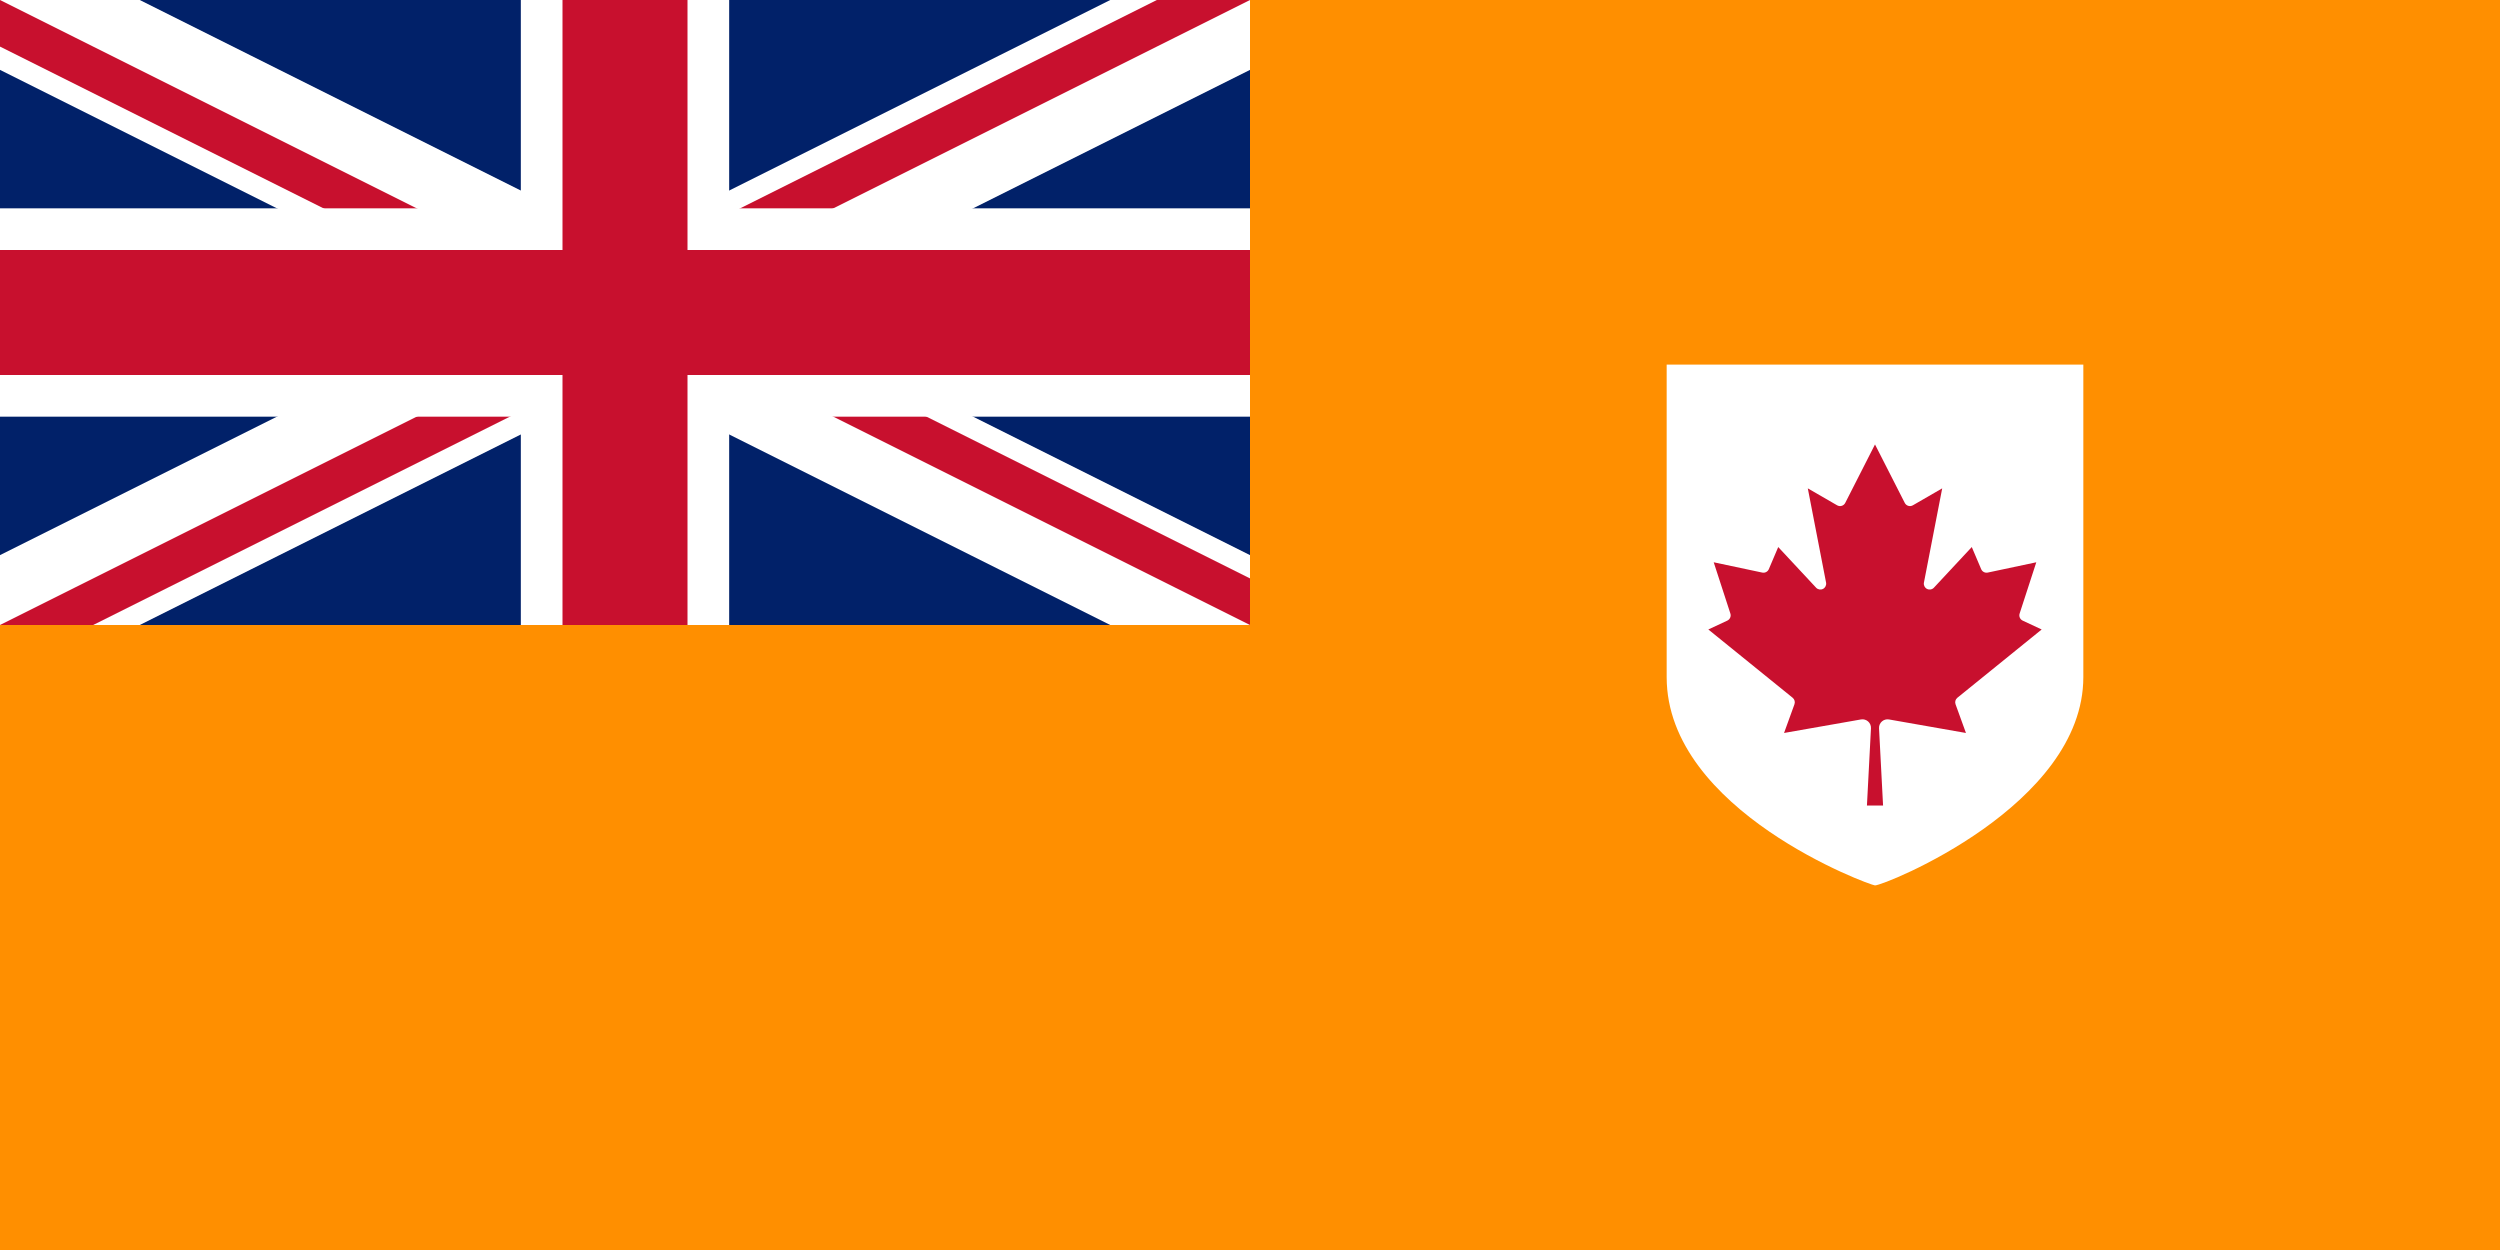 <?xml version="1.0" encoding="UTF-8" standalone="no"?>
<svg
   xmlns:dc="http://purl.org/dc/elements/1.1/"
   xmlns:cc="http://creativecommons.org/ns#"
   xmlns:rdf="http://www.w3.org/1999/02/22-rdf-syntax-ns#"
   xmlns:svg="http://www.w3.org/2000/svg"
   xmlns="http://www.w3.org/2000/svg"
   xmlns:sodipodi="http://sodipodi.sourceforge.net/DTD/sodipodi-0.dtd"
   xmlns:inkscape="http://www.inkscape.org/namespaces/inkscape"
   width="1200"
   height="600"
   version="1.1"
   id="svg14218"
   sodipodi:docname="Orange_Order_Canada.svg"
   inkscape:version="0.92.4 (5da689c313, 2019-01-14)">
  <defs
     id="defs14222" />
  <sodipodi:namedview
     pagecolor="#ffffff"
     bordercolor="#666666"
     borderopacity="1"
     objecttolerance="10"
     gridtolerance="10"
     guidetolerance="10"
     inkscape:pageopacity="0"
     inkscape:pageshadow="2"
     inkscape:window-width="1600"
     inkscape:window-height="837"
     id="namedview14220"
     showgrid="false"
     inkscape:zoom="0.32"
     inkscape:cx="724.22686"
     inkscape:cy="300"
     inkscape:window-x="-8"
     inkscape:window-y="-8"
     inkscape:window-maximized="1"
     inkscape:current-layer="svg14218" />
  <clipPath
     id="c">
    <path
       d="M0,0V150H700V300H600zM0,300V350H300V0H600z"
       id="path14203" />
  </clipPath>
  <rect
     width="1200"
     height="600"
     fill="#012169"
     id="rect14206" />
  <path
     d="M0,0 600,300M600,0 0,300"
     stroke="#fff"
     stroke-width="60"
     id="path14208" />
  <path
     d="M0,0 600,300M600,0 0,300"
     stroke="#c8102e"
     stroke-width="40"
     clip-path="url(#c)"
     id="path14210" />
  <path
     d="M0,150H700M300,0V350"
     stroke="#fff"
     stroke-width="100"
     id="path14212" />
  <path
     d="M0,150H700M300,0V350"
     stroke="#c8102e"
     stroke-width="60"
     id="path14214" />
  <path
     d="M 0,300 H 600 V 0 h 600 V 600 H 0 Z"
     id="path14216"
     inkscape:connector-curvature="0"
     style="fill:#ff8f00" />
  <path
     inkscape:connector-curvature="0"
     style="fill:#ffffff"
     d="m 800,175 v 150 c 0,64.275 97.827,100 100,100 4.57,0 100,-38.276 100,-100 V 175 Z"
     id="path13625" />
  <path
     inkscape:connector-curvature="0"
     style="fill:#c8102e"
     d="m 903.871,386.667 -1.936,-37.118 c -0.12,-2.607 2.202,-4.657 4.774,-4.215 l 36.946,6.495 -4.989,-13.763 c -0.415,-1.123 -0.069,-2.385 0.86,-3.14 L 980,302.151 l -9.118,-4.258 c -1.274,-0.602 -1.901,-2.058 -1.462,-3.398 l 8,-24.602 -23.312,4.946 c -1.302,0.272 -2.615,-0.412 -3.14,-1.634 l -4.516,-10.624 -18.194,19.527 c -0.855,0.901 -2.201,1.131 -3.306,0.563 -1.105,-0.567 -1.703,-1.796 -1.468,-3.015 l 8.774,-45.247 -14.065,8.129 c -1.395,0.818 -3.191,0.285 -3.914,-1.161 l -14.28,-28.043 -14.28,28.043 c -0.723,1.446 -2.519,1.979 -3.914,1.161 l -14.065,-8.129 8.774,45.247 c 0.235,1.22 -0.363,2.448 -1.468,3.015 -1.105,0.567 -2.451,0.338 -3.306,-0.563 l -18.194,-19.527 -4.516,10.624 c -0.524,1.222 -1.838,1.906 -3.14,1.634 l -23.312,-4.946 8,24.602 c 0.439,1.339 -0.188,2.796 -1.462,3.398 L 820,302.151 l 40.473,32.774 c 0.929,0.755 1.275,2.017 0.86,3.14 l -4.989,13.763 36.946,-6.495 c 2.572,-0.442 4.894,1.608 4.774,4.215 l -1.935,37.118 z"
     id="path13627" />
</svg>
